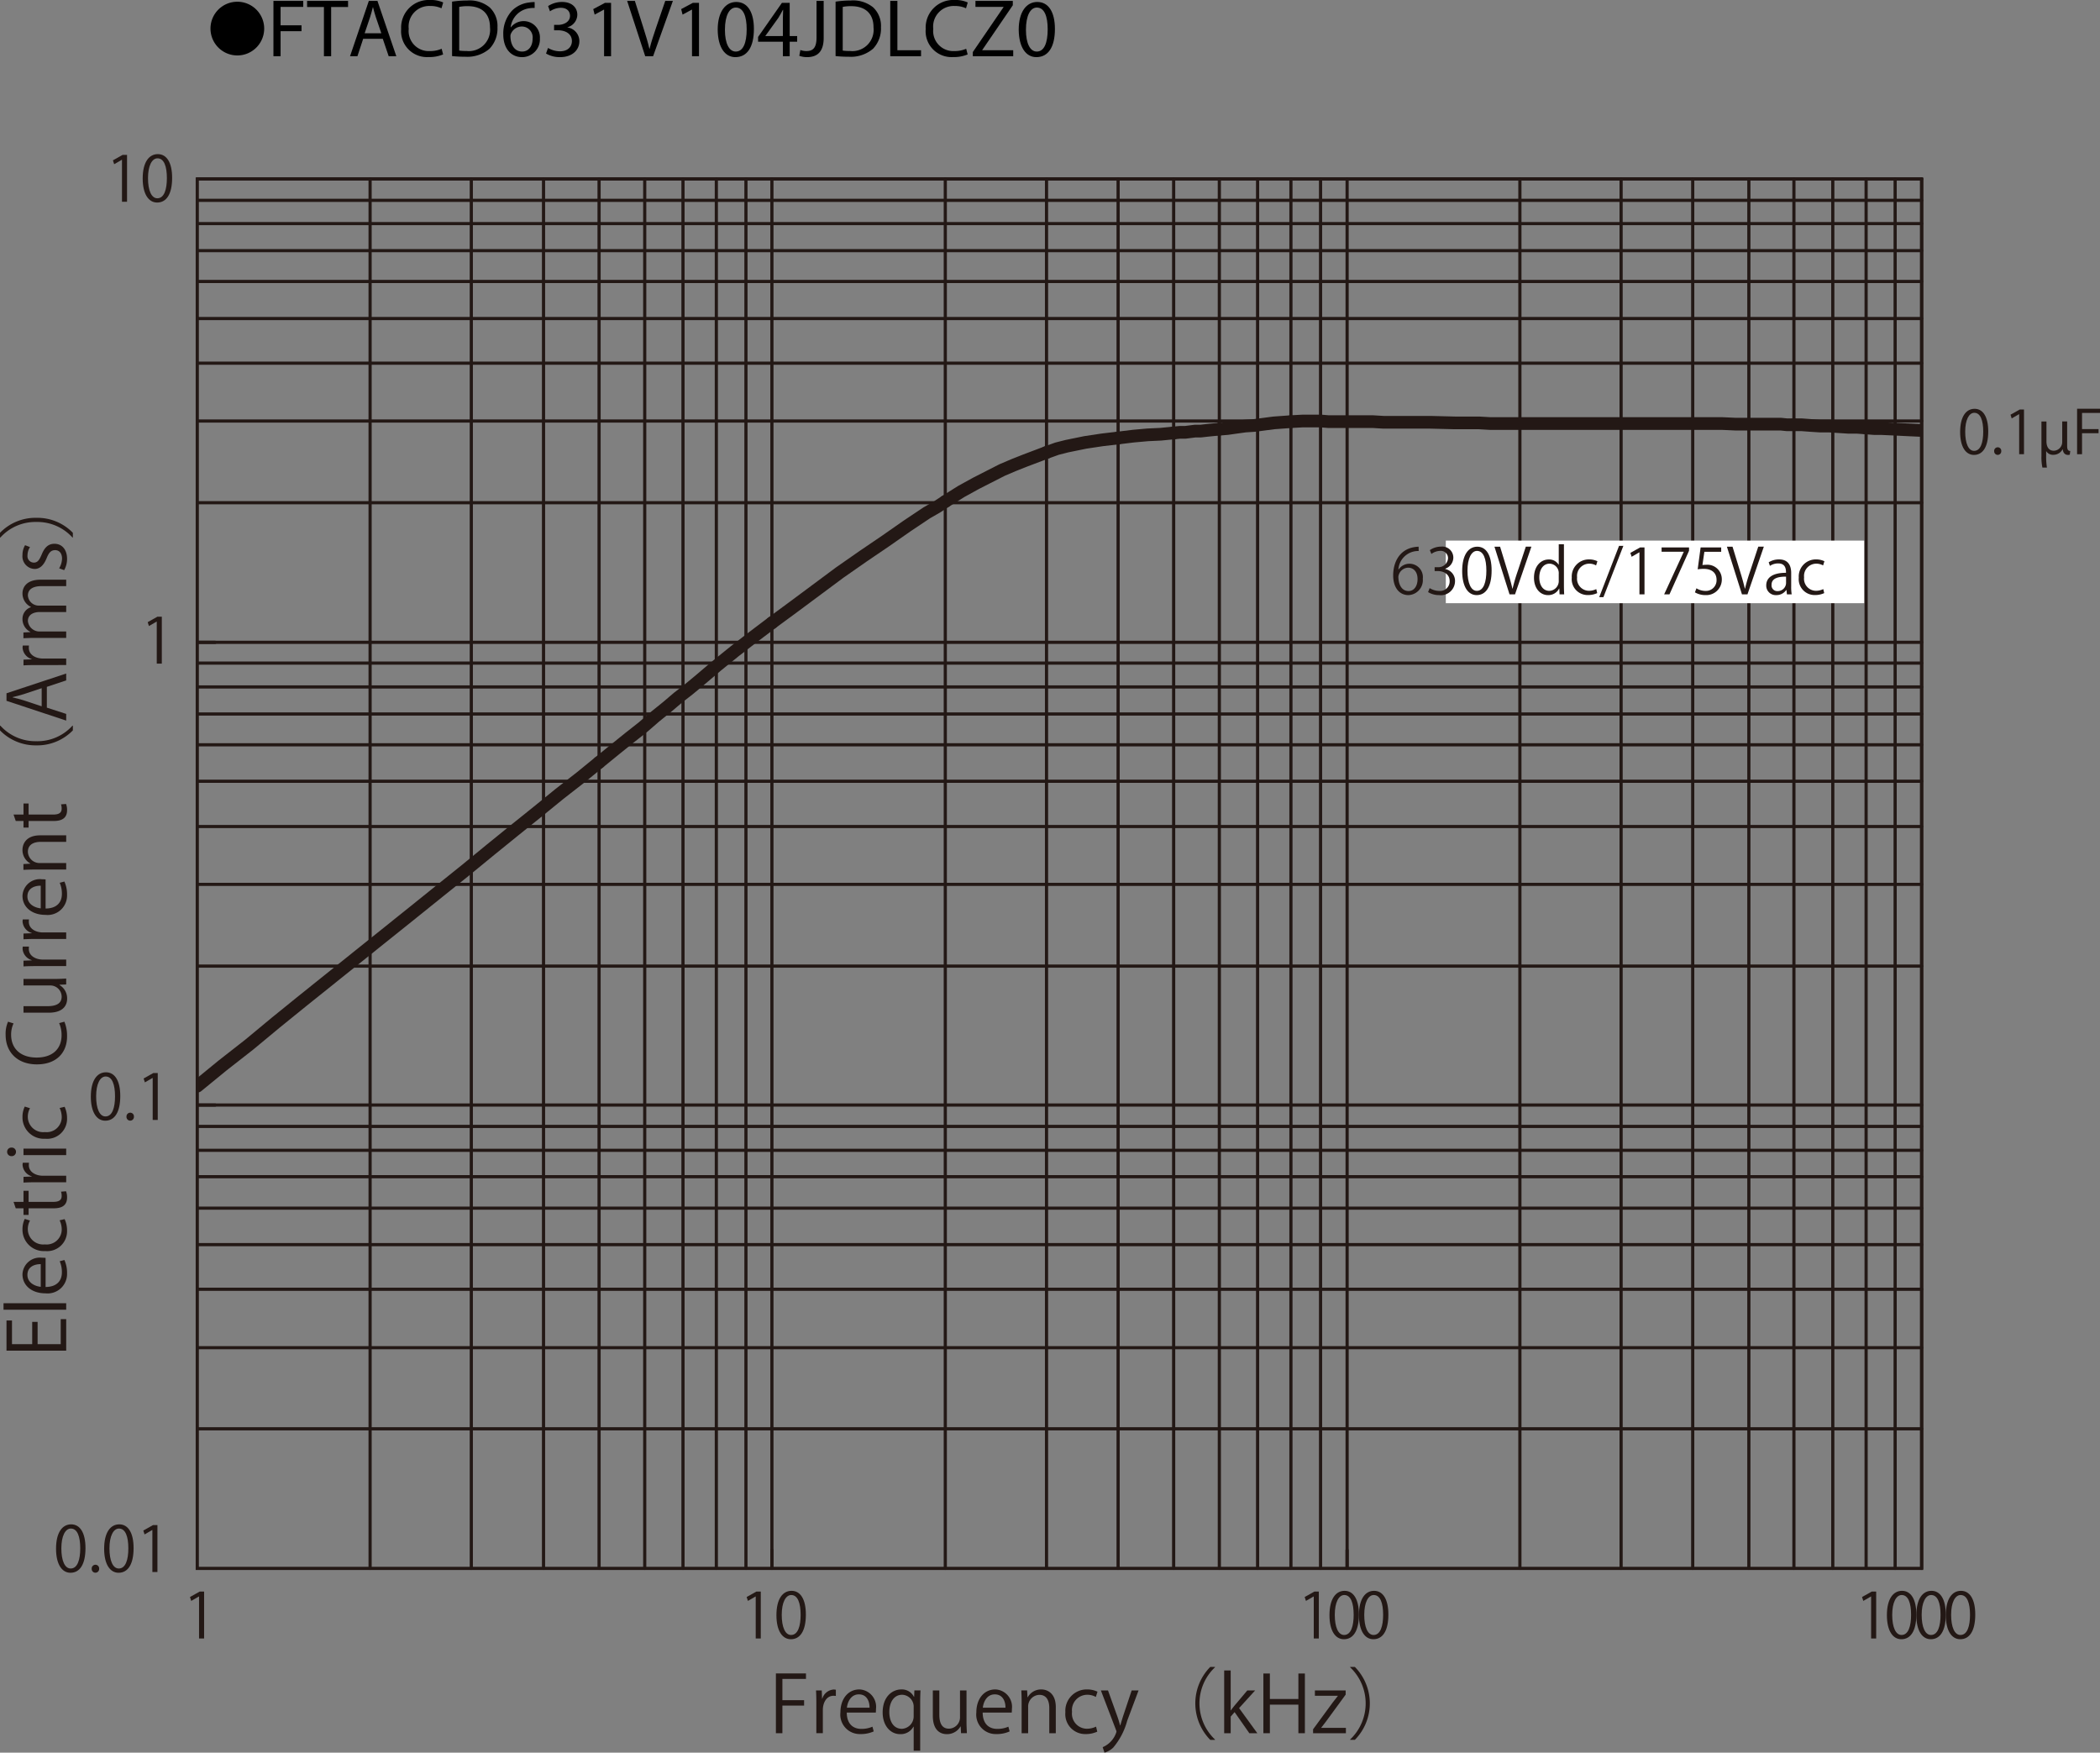 <svg id="レイヤー_1" data-name="レイヤー 1" xmlns="http://www.w3.org/2000/svg" xmlns:xlink="http://www.w3.org/1999/xlink" viewBox="0 0 281.405 234.872">
  <rect x="0" y="0" width="281.405" height="234.872" fill="#808080" stroke="none"/>
  <defs>
    <style>
      .cls-1, .cls-3, .cls-4, .cls-6 {
        fill: none;
      }

      .cls-2 {
        fill: #231815;
      }

      .cls-3, .cls-4, .cls-6 {
        stroke: #231815;
        stroke-linecap: round;
      }

      .cls-3, .cls-6 {
        stroke-linejoin: round;
      }

      .cls-3, .cls-4 {
        stroke-width: 0.426px;
      }

      .cls-4 {
        stroke-miterlimit: 10;
      }

      .cls-5 {
        clip-path: url(#clip-path);
      }

      .cls-6 {
        stroke-width: 1.702px;
      }

      .cls-7 {
        fill: #fff;
      }
    </style>
    <clipPath id="clip-path" transform="translate(-0.373 -1.671)">
      <rect class="cls-1" x="26.808" y="23.549" width="231.067" height="188.301"/>
    </clipPath>
  </defs>
  <title>FTACD631V104JDLCZ0-1</title>
  <g>
    <path d="M32.177,1.904A3.598,3.598,0,1,1,28.579,5.502,3.593,3.593,0,0,1,32.177,1.904Z" transform="translate(-0.373 -1.671)"/>
    <path d="M37.015,1.792H41.008v.803H37.972V5.06h2.805v.792H37.972V9.207h-.958Z" transform="translate(-0.373 -1.671)"/>
    <path d="M43.78,2.606H41.524V1.792h5.49v.814h-2.267V9.207h-.968Z" transform="translate(-0.373 -1.671)"/>
    <path d="M49.038,6.875l-.77,2.333h-.99l2.52-7.415h1.155l2.53,7.415H52.459l-.792-2.333Zm2.432-.748-.726-2.134c-.165-.484-.275-.924-.385-1.353h-.022c-.11.44-.231.891-.374,1.342l-.726,2.145Z" transform="translate(-0.373 -1.671)"/>
    <path d="M59.752,8.965a4.747,4.747,0,0,1-1.958.352,3.465,3.465,0,0,1-3.664-3.751A3.69,3.69,0,0,1,58.003,1.671a3.976,3.976,0,0,1,1.76.33l-.231.781a3.484,3.484,0,0,0-1.496-.308,2.757,2.757,0,0,0-2.894,3.059,2.695,2.695,0,0,0,2.85,2.981,3.831,3.831,0,0,0,1.562-.308Z" transform="translate(-0.373 -1.671)"/>
    <path d="M60.95,1.891a13.665,13.665,0,0,1,2.036-.154,4.248,4.248,0,0,1,3.003.924,3.415,3.415,0,0,1,1.045,2.662,3.923,3.923,0,0,1-1.067,2.883A4.57,4.57,0,0,1,62.688,9.273a15.418,15.418,0,0,1-1.738-.088Zm.958,6.557a6.041,6.041,0,0,0,.968.055A2.85,2.85,0,0,0,66.033,5.356c.011-1.749-.979-2.86-3.003-2.86a5.423,5.423,0,0,0-1.122.099Z" transform="translate(-0.373 -1.671)"/>
    <path d="M72.017,2.738a3.482,3.482,0,0,0-.726.044,2.906,2.906,0,0,0-2.486,2.541h.033A2.18,2.18,0,0,1,72.721,6.809a2.391,2.391,0,0,1-2.376,2.52c-1.529,0-2.53-1.188-2.53-3.047a4.497,4.497,0,0,1,1.21-3.224A3.89,3.89,0,0,1,71.312,2.001a4.663,4.663,0,0,1,.704-.055Zm-.275,4.125a1.453,1.453,0,0,0-1.474-1.639,1.592,1.592,0,0,0-1.386.88.821.821,0,0,0-.11.429c.022,1.177.561,2.046,1.573,2.046C71.181,8.58,71.742,7.887,71.742,6.864Z" transform="translate(-0.373 -1.671)"/>
    <path d="M73.809,8.096a3.233,3.233,0,0,0,1.584.451c1.243,0,1.628-.792,1.617-1.386-.011-1.001-.913-1.43-1.849-1.43h-.539V5.004h.539c.704,0,1.595-.363,1.595-1.21,0-.572-.363-1.078-1.254-1.078a2.629,2.629,0,0,0-1.43.473l-.253-.704a3.4,3.4,0,0,1,1.87-.55c1.408,0,2.046.836,2.046,1.705a1.776,1.776,0,0,1-1.32,1.683V5.346a1.863,1.863,0,0,1,1.595,1.837c0,1.145-.891,2.146-2.607,2.146a3.631,3.631,0,0,1-1.859-.484Z" transform="translate(-0.373 -1.671)"/>
    <path d="M81.322,2.958h-.022l-1.243.671-.187-.737,1.562-.836h.825V9.207h-.936Z" transform="translate(-0.373 -1.671)"/>
    <path d="M86.834,9.207,84.413,1.792h1.034l1.155,3.652c.319,1.001.594,1.903.792,2.772h.022c.209-.858.517-1.793.847-2.761L89.518,1.792h1.023L87.89,9.207Z" transform="translate(-0.373 -1.671)"/>
    <path d="M93.104,2.958h-.022l-1.243.671-.187-.737,1.562-.836h.825V9.207h-.936Z" transform="translate(-0.373 -1.671)"/>
    <path d="M101.398,5.555c0,2.431-.902,3.773-2.486,3.773-1.397,0-2.343-1.309-2.365-3.675,0-2.398,1.034-3.718,2.486-3.718C100.54,1.935,101.398,3.277,101.398,5.555Zm-3.883.11c0,1.859.572,2.916,1.452,2.916.99,0,1.463-1.155,1.463-2.981,0-1.76-.451-2.916-1.452-2.916C98.131,2.683,97.515,3.717,97.515,5.665Z" transform="translate(-0.373 -1.671)"/>
    <path d="M105.281,9.207V7.26H101.959V6.622l3.19-4.565h1.045V6.5h1.001v.759h-1.001V9.207Zm0-2.707V4.113q0-.561.033-1.122h-.033c-.22.418-.396.726-.594,1.056L102.938,6.479v.022Z" transform="translate(-0.373 -1.671)"/>
    <path d="M109.791,1.792h.957V6.754c0,1.969-.968,2.574-2.244,2.574a3.099,3.099,0,0,1-1.023-.176l.143-.781a2.291,2.291,0,0,0,.803.143c.858,0,1.364-.385,1.364-1.837Z" transform="translate(-0.373 -1.671)"/>
    <path d="M112.342,1.891a13.665,13.665,0,0,1,2.036-.154,4.248,4.248,0,0,1,3.003.924,3.415,3.415,0,0,1,1.045,2.662,3.923,3.923,0,0,1-1.067,2.883,4.57,4.57,0,0,1-3.279,1.067,15.418,15.418,0,0,1-1.738-.088Zm.958,6.557a6.041,6.041,0,0,0,.968.055,2.85,2.85,0,0,0,3.158-3.146c.011-1.749-.979-2.86-3.003-2.86a5.423,5.423,0,0,0-1.122.099Z" transform="translate(-0.373 -1.671)"/>
    <path d="M119.668,1.792h.958V8.404H123.794V9.207h-4.126Z" transform="translate(-0.373 -1.671)"/>
    <path d="M130.042,8.965a4.747,4.747,0,0,1-1.958.352,3.465,3.465,0,0,1-3.664-3.751,3.69,3.69,0,0,1,3.873-3.895,3.976,3.976,0,0,1,1.76.33l-.231.781a3.484,3.484,0,0,0-1.496-.308,2.757,2.757,0,0,0-2.894,3.059,2.695,2.695,0,0,0,2.85,2.981,3.831,3.831,0,0,0,1.562-.308Z" transform="translate(-0.373 -1.671)"/>
    <path d="M130.734,8.646l4.115-6.018V2.595h-3.763V1.792h5.006v.583L131.999,8.371v.033h4.147V9.207h-5.413Z" transform="translate(-0.373 -1.671)"/>
    <path d="M141.734,5.555c0,2.431-.902,3.773-2.486,3.773-1.397,0-2.343-1.309-2.365-3.675,0-2.398,1.034-3.718,2.486-3.718C140.876,1.935,141.734,3.277,141.734,5.555Zm-3.883.11c0,1.859.572,2.916,1.452,2.916.99,0,1.463-1.155,1.463-2.981,0-1.76-.451-2.916-1.452-2.916C138.467,2.683,137.851,3.717,137.851,5.665Z" transform="translate(-0.373 -1.671)"/>
  </g>
  <g>
    <path class="cls-2" d="M9.244,178.445v4.227H1.244V178.624H1.979v3.175H4.688v-2.985h.724v2.985H8.509v-3.354Z" transform="translate(-0.373 -1.671)"/>
    <path class="cls-2" d="M9.244,176.312v.872H.845v-.872Z" transform="translate(-0.373 -1.671)"/>
    <path class="cls-2" d="M9.002,170.521a4.166,4.166,0,0,1,.356,1.798,2.605,2.605,0,0,1-2.887,2.67c-1.795,0-3.086-1.009-3.086-2.555a2.331,2.331,0,0,1,2.614-2.218c.2,0,.347.01.483.021v3.9c1.585-.011,2.184-.915,2.184-1.945a3.631,3.631,0,0,0-.294-1.503Zm-3.171.557c-.776-.01-1.784.315-1.784,1.44,0,1.052.997,1.514,1.784,1.599Z" transform="translate(-0.373 -1.671)"/>
    <path class="cls-2" d="M9.034,165.044a3.671,3.671,0,0,1,.325,1.557,2.665,2.665,0,0,1-2.918,2.723,2.864,2.864,0,0,1-3.055-2.934,3.168,3.168,0,0,1,.304-1.377l.704.221a2.329,2.329,0,0,0-.294,1.178,2.057,2.057,0,0,0,2.289,2.019A2.019,2.019,0,0,0,8.645,166.442a2.873,2.873,0,0,0-.283-1.24Z" transform="translate(-0.373 -1.671)"/>
    <path class="cls-2" d="M2.483,163.595l-.294-.862H3.522V161.25h.683v1.482H7.511c.725,0,1.124-.221,1.124-.778a1.716,1.716,0,0,0-.084-.589l.672-.053a2.211,2.211,0,0,1,.136.852c0,1.389-1.26,1.431-1.868,1.431H4.205v.883H3.522v-.883Z" transform="translate(-0.373 -1.671)"/>
    <path class="cls-2" d="M4.257,157.486a2.584,2.584,0,0,0-.021.315c0,.946.935,1.43,1.9,1.43H9.244v.873H5.233c-.609,0-1.166.011-1.711.042v-.768l1.103-.042v-.031A1.716,1.716,0,0,1,3.396,157.749a2.322,2.322,0,0,1,.032-.263Z" transform="translate(-0.373 -1.671)"/>
    <path class="cls-2" d="M2.514,156.037a.566.566,0,0,1-.598.567.572.572,0,0,1-.588-.578A.558.558,0,0,1,1.916,155.458.557.557,0,0,1,2.514,156.037Zm6.729-.442v.873H3.522v-.873Z" transform="translate(-0.373 -1.671)"/>
    <path class="cls-2" d="M9.034,149.992a3.671,3.671,0,0,1,.325,1.557,2.665,2.665,0,0,1-2.918,2.723,2.864,2.864,0,0,1-3.055-2.934,3.168,3.168,0,0,1,.304-1.377l.704.221a2.329,2.329,0,0,0-.294,1.178,2.057,2.057,0,0,0,2.289,2.019,2.019,2.019,0,0,0,2.257-1.987,2.873,2.873,0,0,0-.283-1.24Z" transform="translate(-0.373 -1.671)"/>
    <path class="cls-2" d="M9.002,138.587a4.935,4.935,0,0,1,.356,1.998c0,2.061-1.333,3.722-4.042,3.722-2.583,0-4.189-1.608-4.189-3.953a3.997,3.997,0,0,1,.326-1.767l.735.231a3.484,3.484,0,0,0-.325,1.514c0,1.819,1.218,3.06,3.422,3.06,2.1,0,3.339-1.135,3.339-3.007a3.976,3.976,0,0,0-.326-1.608Z" transform="translate(-0.373 -1.671)"/>
    <path class="cls-2" d="M7.721,132.859c.588,0,1.082-.032,1.522-.053v.788l-.903.042v.031a2.08,2.08,0,0,1,1.029,1.83c0,.861-.493,1.882-2.467,1.882H3.522v-.873H6.745c1.113,0,1.89-.326,1.89-1.282a1.516,1.516,0,0,0-1.554-1.493H3.522v-.872Z" transform="translate(-0.373 -1.671)"/>
    <path class="cls-2" d="M4.257,128.518a2.584,2.584,0,0,0-.021.315c0,.946.935,1.43,1.9,1.43H9.244v.872H5.233c-.609,0-1.166.011-1.711.043v-.768l1.103-.042v-.032A1.715,1.715,0,0,1,3.396,128.781a2.308,2.308,0,0,1,.032-.263Z" transform="translate(-0.373 -1.671)"/>
    <path class="cls-2" d="M4.257,124.881a2.584,2.584,0,0,0-.021.315c0,.946.935,1.43,1.9,1.43H9.244v.873H5.233c-.609,0-1.166.011-1.711.042v-.768l1.103-.042v-.032A1.715,1.715,0,0,1,3.396,125.144a2.308,2.308,0,0,1,.032-.263Z" transform="translate(-0.373 -1.671)"/>
    <path class="cls-2" d="M9.002,119.804a4.168,4.168,0,0,1,.356,1.798A2.605,2.605,0,0,1,6.472,124.272c-1.795,0-3.086-1.009-3.086-2.555A2.331,2.331,0,0,1,6,119.499c.2,0,.347.011.483.021v3.9c1.585-.01,2.184-.915,2.184-1.945a3.634,3.634,0,0,0-.294-1.503Zm-3.171.558c-.776-.011-1.784.315-1.784,1.44,0,1.051.997,1.514,1.784,1.598Z" transform="translate(-0.373 -1.671)"/>
    <path class="cls-2" d="M9.244,113.613v.873H5.863c-.934,0-1.753.336-1.753,1.335a1.56,1.56,0,0,0,1.627,1.503H9.244v.873H4.992c-.588,0-1.018.021-1.48.042v-.778l.934-.052v-.021a2.046,2.046,0,0,1-1.06-1.84c0-.715.43-1.935,2.373-1.935Z" transform="translate(-0.373 -1.671)"/>
    <path class="cls-2" d="M2.483,111.69l-.294-.862H3.522V109.346h.683v1.482H7.511c.725,0,1.124-.221,1.124-.778a1.716,1.716,0,0,0-.084-.589l.672-.053a2.21,2.21,0,0,1,.136.852c0,1.388-1.26,1.43-1.868,1.43H4.205v.883H3.522v-.883Z" transform="translate(-0.373 -1.671)"/>
    <path class="cls-2" d="M.425,98.917a6.331,6.331,0,0,0,4.829,2.082,6.301,6.301,0,0,0,4.829-2.082h.053v.631a6.654,6.654,0,0,1-4.882,2.008,6.654,6.654,0,0,1-4.882-2.008V98.917Z" transform="translate(-0.373 -1.671)"/>
    <path class="cls-2" d="M9.244,91.928v.925l-2.593.862V96.501l2.593.841v.894L1.244,95.586V94.577ZM5.958,93.894l-2.372.789c-.546.168-1.05.305-1.522.41V95.124c.483.105.987.252,1.491.399l2.404.799Z" transform="translate(-0.373 -1.671)"/>
    <path class="cls-2" d="M4.257,88.176a2.584,2.584,0,0,0-.021.315c0,.946.935,1.43,1.9,1.43H9.244v.873H5.233c-.609,0-1.166.011-1.711.042v-.768l1.103-.042v-.032A1.715,1.715,0,0,1,3.396,88.438a2.309,2.309,0,0,1,.032-.263Z" transform="translate(-0.373 -1.671)"/>
    <path class="cls-2" d="M9.244,79.356v.862H5.937c-1.113,0-1.827.399-1.827,1.262a1.459,1.459,0,0,0,1.533,1.346H9.244v.862H5.716c-.913,0-1.606.389-1.606,1.199A1.556,1.556,0,0,0,5.737,86.295H9.244v.862H4.992c-.588,0-1.008.021-1.48.042v-.768l.924-.053v-.031a1.91,1.91,0,0,1-1.05-1.746,1.637,1.637,0,0,1,1.144-1.566v-.021a2.007,2.007,0,0,1-1.144-1.84c0-.704.452-1.819,2.415-1.819Z" transform="translate(-0.373 -1.671)"/>
    <path class="cls-2" d="M4.394,74.984a2.056,2.056,0,0,0-.336,1.114.863.863,0,0,0,.85.967c.494,0,.725-.326,1.04-1.062C6.325,75.079,6.808,74.543,7.669,74.543c1.018,0,1.69.778,1.69,2.029A3.035,3.035,0,0,1,8.971,78.075l-.672-.242a2.726,2.726,0,0,0,.388-1.293c0-.768-.409-1.146-.924-1.146-.535,0-.829.305-1.134,1.062-.388.967-.924,1.461-1.616,1.461a1.692,1.692,0,0,1-1.627-1.871,2.546,2.546,0,0,1,.346-1.314Z" transform="translate(-0.373 -1.671)"/>
    <path class="cls-2" d="M10.084,73.702a6.332,6.332,0,0,0-4.829-2.082,6.302,6.302,0,0,0-4.829,2.082H.373v-.63a6.613,6.613,0,0,1,4.882-2.008,6.613,6.613,0,0,1,4.882,2.008v.63Z" transform="translate(-0.373 -1.671)"/>
  </g>
  <g>
    <path class="cls-2" d="M16.719,28.712V23.081h-.017l-1.03.596-.167-.52,1.298-.73H17.397V28.712Z" transform="translate(-0.373 -1.671)"/>
    <path class="cls-2" d="M19.494,25.59c0-2.199.854-3.265,2.027-3.265,1.189,0,1.918,1.125,1.918,3.181,0,2.182-.762,3.307-2.011,3.307C20.29,28.813,19.494,27.688,19.494,25.59ZM22.736,25.54c0-1.569-.377-2.652-1.257-2.652-.746,0-1.273.999-1.273,2.652s.46,2.702,1.248,2.702C22.384,28.242,22.736,27.034,22.736,25.54Z" transform="translate(-0.373 -1.671)"/>
  </g>
  <path class="cls-2" d="M21.379,90.601V84.97h-.017l-1.03.596-.167-.52,1.298-.73h.595v6.286Z" transform="translate(-0.373 -1.671)"/>
  <g>
    <path class="cls-2" d="M263.035,59.564c0-2.095.816-3.11,1.936-3.11,1.135,0,1.831,1.071,1.831,3.03,0,2.079-.728,3.15-1.919,3.15C263.795,62.635,263.035,61.563,263.035,59.564Zm3.095-.048c0-1.495-.359-2.526-1.199-2.526-.712,0-1.216.951-1.216,2.526s.44,2.575,1.191,2.575C265.794,62.091,266.13,60.939,266.13,59.516Z" transform="translate(-0.373 -1.671)"/>
    <path class="cls-2" d="M267.596,62.131a.482.482,0,0,1,.479-.52.475.475,0,0,1,.472.52.476.476,0,1,1-.951,0Z" transform="translate(-0.373 -1.671)"/>
    <path class="cls-2" d="M270.946,62.539V57.173h-.017l-.983.568-.159-.496,1.239-.696h.567v5.989Z" transform="translate(-0.373 -1.671)"/>
    <path class="cls-2" d="M273.931,58.157h.672v2.662c0,.672.272,1.255.991,1.255a1.168,1.168,0,0,0,1.12-1.199V58.149h.663v3.262c0,.48.096.68.416.696l-.064.496a.708.708,0,0,1-.231.032c-.344,0-.647-.192-.712-.752h-.023a1.38,1.38,0,0,1-1.216.736,1.051,1.051,0,0,1-.983-.504v.592a9.129,9.129,0,0,0,.104,1.623h-.608a6.598,6.598,0,0,1-.128-1.567Z" transform="translate(-0.373 -1.671)"/>
    <path class="cls-2" d="M278.707,62.539V56.446h3.07v.56h-2.406v2.167H281.585v.552h-2.214v2.814Z" transform="translate(-0.373 -1.671)"/>
  </g>
  <g>
    <path class="cls-2" d="M12.544,148.632c0-2.198.855-3.265,2.027-3.265,1.189,0,1.918,1.125,1.918,3.181,0,2.183-.762,3.307-2.011,3.307C13.34,151.854,12.544,150.73,12.544,148.632Zm3.242-.05c0-1.569-.377-2.652-1.257-2.652-.746,0-1.273.999-1.273,2.652s.46,2.702,1.248,2.702C15.435,151.284,15.787,150.075,15.787,148.582Z" transform="translate(-0.373 -1.671)"/>
    <path class="cls-2" d="M17.322,151.326a.506.506,0,0,1,.503-.546.499.499,0,0,1,.494.546.499.499,0,1,1-.997,0Z" transform="translate(-0.373 -1.671)"/>
    <path class="cls-2" d="M20.834,151.754v-5.631h-.017l-1.03.596-.167-.521,1.298-.73h.595v6.286Z" transform="translate(-0.373 -1.671)"/>
  </g>
  <g>
    <path class="cls-2" d="M27.046,221.242v-5.631h-.017l-1.03.596-.167-.521,1.298-.73h.595v6.286Z" transform="translate(-0.373 -1.671)"/>
    <path class="cls-2" d="M101.641,221.242v-5.631H101.624l-1.03.596-.167-.521,1.298-.73h.595v6.286Z" transform="translate(-0.373 -1.671)"/>
    <path class="cls-2" d="M104.416,218.12c0-2.198.855-3.265,2.027-3.265,1.189,0,1.918,1.125,1.918,3.181,0,2.183-.762,3.307-2.011,3.307C105.212,221.343,104.416,220.219,104.416,218.12Zm3.242-.05c0-1.569-.377-2.652-1.257-2.652-.746,0-1.273.999-1.273,2.652s.46,2.702,1.248,2.702C107.307,220.772,107.659,219.563,107.659,218.07Z" transform="translate(-0.373 -1.671)"/>
    <path class="cls-2" d="M176.42,221.242v-5.631h-.017l-1.03.596-.168-.521,1.299-.73h.595v6.286Z" transform="translate(-0.373 -1.671)"/>
    <path class="cls-2" d="M178.525,218.12c0-2.198.854-3.265,2.027-3.265,1.189,0,1.918,1.125,1.918,3.181,0,2.183-.762,3.307-2.01,3.307C179.321,221.343,178.525,220.219,178.525,218.12Zm3.242-.05c0-1.569-.377-2.652-1.257-2.652-.745,0-1.273.999-1.273,2.652s.461,2.702,1.248,2.702C181.416,220.772,181.768,219.563,181.768,218.07Z" transform="translate(-0.373 -1.671)"/>
    <path class="cls-2" d="M182.474,218.12c0-2.198.855-3.265,2.027-3.265,1.189,0,1.918,1.125,1.918,3.181,0,2.183-.762,3.307-2.01,3.307C183.27,221.343,182.474,220.219,182.474,218.12Zm3.242-.05c0-1.569-.377-2.652-1.257-2.652-.745,0-1.273.999-1.273,2.652s.461,2.702,1.248,2.702C185.364,220.772,185.716,219.563,185.716,218.07Z" transform="translate(-0.373 -1.671)"/>
    <path class="cls-2" d="M251.107,221.242v-5.631h-.017l-1.03.596-.168-.521,1.299-.73h.595v6.286Z" transform="translate(-0.373 -1.671)"/>
    <path class="cls-2" d="M253.222,218.12c0-2.198.854-3.265,2.027-3.265,1.189,0,1.918,1.125,1.918,3.181,0,2.183-.762,3.307-2.01,3.307C254.018,221.343,253.222,220.219,253.222,218.12Zm3.242-.05c0-1.569-.377-2.652-1.257-2.652-.745,0-1.273.999-1.273,2.652s.461,2.702,1.248,2.702C256.112,220.772,256.464,219.563,256.464,218.07Z" transform="translate(-0.373 -1.671)"/>
    <path class="cls-2" d="M257.169,218.12c0-2.198.854-3.265,2.027-3.265,1.189,0,1.918,1.125,1.918,3.181,0,2.183-.762,3.307-2.01,3.307C257.965,221.343,257.169,220.219,257.169,218.12Zm3.242-.05c0-1.569-.377-2.652-1.257-2.652-.745,0-1.273.999-1.273,2.652s.461,2.702,1.248,2.702C260.06,220.772,260.411,219.563,260.411,218.07Z" transform="translate(-0.373 -1.671)"/>
    <path class="cls-2" d="M261.117,218.12c0-2.198.854-3.265,2.027-3.265,1.189,0,1.918,1.125,1.918,3.181,0,2.183-.762,3.307-2.01,3.307C261.913,221.343,261.117,220.219,261.117,218.12Zm3.242-.05c0-1.569-.377-2.652-1.257-2.652-.745,0-1.273.999-1.273,2.652s.461,2.702,1.248,2.702C264.008,220.772,264.359,219.563,264.359,218.07Z" transform="translate(-0.373 -1.671)"/>
  </g>
  <g>
    <path class="cls-2" d="M7.883,209.212c0-2.198.854-3.265,2.027-3.265,1.189,0,1.918,1.125,1.918,3.181,0,2.183-.762,3.307-2.011,3.307C8.679,212.435,7.883,211.311,7.883,209.212Zm3.242-.05c0-1.569-.377-2.652-1.257-2.652-.746,0-1.273.999-1.273,2.652s.46,2.702,1.248,2.702C10.773,211.864,11.125,210.655,11.125,209.162Z" transform="translate(-0.373 -1.671)"/>
    <path class="cls-2" d="M12.661,211.906a.506.506,0,0,1,.503-.546.499.499,0,0,1,.494.546.499.499,0,1,1-.997,0Z" transform="translate(-0.373 -1.671)"/>
    <path class="cls-2" d="M14.329,209.212c0-2.198.854-3.265,2.027-3.265,1.189,0,1.918,1.125,1.918,3.181,0,2.183-.762,3.307-2.011,3.307C15.125,212.435,14.329,211.311,14.329,209.212Zm3.242-.05c0-1.569-.377-2.652-1.257-2.652-.746,0-1.273.999-1.273,2.652s.46,2.702,1.248,2.702C17.219,211.864,17.571,210.655,17.571,209.162Z" transform="translate(-0.373 -1.671)"/>
    <path class="cls-2" d="M20.791,212.334v-5.631h-.017l-1.03.596-.167-.521,1.298-.73h.595V212.334Z" transform="translate(-0.373 -1.671)"/>
  </g>
  <g>
    <path class="cls-2" d="M104.345,233.936V225.925h4.031v.735h-3.16v2.85h2.908v.725h-2.908v3.701Z" transform="translate(-0.373 -1.671)"/>
    <path class="cls-2" d="M112.379,228.941a2.815,2.815,0,0,0-.315-.021c-.944,0-1.428.936-1.428,1.902v3.112h-.871v-4.016c0-.61-.011-1.167-.042-1.714h.767l.042,1.104h.031a1.713,1.713,0,0,1,1.554-1.229,2.189,2.189,0,0,1,.263.031Z" transform="translate(-0.373 -1.671)"/>
    <path class="cls-2" d="M117.452,233.693a4.136,4.136,0,0,1-1.795.357,2.605,2.605,0,0,1-2.667-2.891c0-1.798,1.008-3.091,2.552-3.091a2.332,2.332,0,0,1,2.215,2.617c0,.2-.011.348-.021.484h-3.895c.011,1.587.913,2.187,1.942,2.187a3.606,3.606,0,0,0,1.501-.295Zm-.557-3.175c.011-.777-.314-1.787-1.438-1.787-1.05,0-1.512.999-1.596,1.787Z" transform="translate(-0.373 -1.671)"/>
    <path class="cls-2" d="M123.721,228.195c-.021.452-.041.936-.041,1.577v6.508h-.872V233.062h-.031a1.948,1.948,0,0,1-1.795.999c-1.292,0-2.331-1.145-2.331-2.901,0-2.155,1.323-3.091,2.499-3.091a1.801,1.801,0,0,1,1.69.988h.031l.031-.862Zm-.913,2.281a1.597,1.597,0,0,0-1.543-1.692c-1.081,0-1.722.967-1.722,2.312,0,1.199.525,2.25,1.69,2.25a1.665,1.665,0,0,0,1.574-1.692Z" transform="translate(-0.373 -1.671)"/>
    <path class="cls-2" d="M129.888,232.411c0,.589.031,1.083.052,1.524h-.787l-.042-.904h-.031a2.075,2.075,0,0,1-1.827,1.03c-.86,0-1.879-.494-1.879-2.471v-3.385h.871v3.228c0,1.114.326,1.893,1.281,1.893a1.515,1.515,0,0,0,1.49-1.557v-3.563h.872Z" transform="translate(-0.373 -1.671)"/>
    <path class="cls-2" d="M135.666,233.693a4.136,4.136,0,0,1-1.795.357,2.606,2.606,0,0,1-2.667-2.891c0-1.798,1.008-3.091,2.551-3.091a2.333,2.333,0,0,1,2.216,2.617c0,.2-.011.348-.021.484H132.054c.011,1.587.913,2.187,1.942,2.187a3.602,3.602,0,0,0,1.501-.295Zm-.557-3.175c.011-.777-.314-1.787-1.438-1.787-1.049,0-1.512.999-1.596,1.787Z" transform="translate(-0.373 -1.671)"/>
    <path class="cls-2" d="M141.852,233.936H140.98V230.55c0-.936-.336-1.755-1.333-1.755a1.56,1.56,0,0,0-1.501,1.629v3.512h-.872v-4.258c0-.589-.021-1.02-.041-1.482h.776l.053.936h.021a2.043,2.043,0,0,1,1.838-1.062c.713,0,1.932.431,1.932,2.376Z" transform="translate(-0.373 -1.671)"/>
    <path class="cls-2" d="M147.408,233.726a3.66,3.66,0,0,1-1.555.325,2.665,2.665,0,0,1-2.718-2.922,2.864,2.864,0,0,1,2.929-3.06,3.16,3.16,0,0,1,1.375.305l-.221.704a2.316,2.316,0,0,0-1.176-.294,2.058,2.058,0,0,0-2.015,2.292,2.019,2.019,0,0,0,1.984,2.26,2.867,2.867,0,0,0,1.238-.283Z" transform="translate(-0.373 -1.671)"/>
    <path class="cls-2" d="M152.943,228.206l-1.522,4.058a9.321,9.321,0,0,1-1.879,3.606,2.893,2.893,0,0,1-1.165.673l-.242-.736a3.267,3.267,0,0,0,1.848-2.061.729.729,0,0,0-.062-.241l-2.026-5.299h.955l1.249,3.479c.147.399.273.852.368,1.198h.031c.095-.347.231-.777.367-1.219l1.155-3.459Z" transform="translate(-0.373 -1.671)"/>
    <path class="cls-2" d="M163.182,225.104a6.664,6.664,0,0,0,0,9.672v.053h-.63a6.963,6.963,0,0,1,0-9.777h.63Z" transform="translate(-0.373 -1.671)"/>
    <path class="cls-2" d="M168.857,233.936h-1.071l-1.974-2.828-.524.6v2.229H164.416v-8.41h.872V230.876h.021c.137-.199.336-.452.494-.642l1.711-2.028h1.05l-2.152,2.365Z" transform="translate(-0.373 -1.671)"/>
    <path class="cls-2" d="M175.231,233.936h-.871V230.108h-3.821v3.827H169.668v-8.001h.871v3.417h3.821v-3.417h.871Z" transform="translate(-0.373 -1.671)"/>
    <path class="cls-2" d="M180.695,228.206v.557l-2.613,3.575c-.221.305-.431.578-.662.861v.021h3.307v.715h-4.398v-.525l2.635-3.596c.231-.305.441-.578.683-.873v-.021h-3.075v-.715Z" transform="translate(-0.373 -1.671)"/>
    <path class="cls-2" d="M181.296,234.776a6.664,6.664,0,0,0,0-9.672v-.053h.63a6.96,6.96,0,0,1,0,9.777h-.63Z" transform="translate(-0.373 -1.671)"/>
  </g>
  <line class="cls-3" x1="26.436" y1="191.471" x2="257.503" y2="191.471"/>
  <line class="cls-3" x1="26.436" y1="180.602" x2="257.503" y2="180.602"/>
  <line class="cls-3" x1="26.436" y1="172.771" x2="257.503" y2="172.771"/>
  <line class="cls-3" x1="26.436" y1="166.789" x2="257.503" y2="166.789"/>
  <line class="cls-3" x1="26.436" y1="161.902" x2="257.503" y2="161.902"/>
  <line class="cls-3" x1="26.436" y1="157.689" x2="257.503" y2="157.689"/>
  <line class="cls-3" x1="26.436" y1="154.15" x2="257.503" y2="154.15"/>
  <line class="cls-3" x1="26.436" y1="150.948" x2="257.503" y2="150.948"/>
  <line class="cls-3" x1="26.436" y1="129.465" x2="257.503" y2="129.465"/>
  <line class="cls-3" x1="26.436" y1="118.512" x2="257.503" y2="118.512"/>
  <line class="cls-3" x1="26.436" y1="110.76" x2="257.503" y2="110.76"/>
  <line class="cls-3" x1="26.436" y1="104.695" x2="257.503" y2="104.695"/>
  <line class="cls-3" x1="26.436" y1="99.809" x2="257.503" y2="99.809"/>
  <line class="cls-3" x1="26.436" y1="95.679" x2="257.503" y2="95.679"/>
  <line class="cls-3" x1="26.436" y1="92.057" x2="257.503" y2="92.057"/>
  <line class="cls-3" x1="26.436" y1="88.858" x2="257.503" y2="88.858"/>
  <line class="cls-3" x1="26.436" y1="67.371" x2="257.503" y2="67.371"/>
  <line class="cls-3" x1="26.436" y1="56.42" x2="257.503" y2="56.42"/>
  <line class="cls-3" x1="26.436" y1="48.667" x2="257.503" y2="48.667"/>
  <line class="cls-3" x1="26.436" y1="42.686" x2="257.503" y2="42.686"/>
  <line class="cls-3" x1="26.436" y1="37.717" x2="257.503" y2="37.717"/>
  <line class="cls-3" x1="26.436" y1="33.588" x2="257.503" y2="33.588"/>
  <line class="cls-3" x1="26.436" y1="29.965" x2="257.503" y2="29.965"/>
  <line class="cls-3" x1="26.436" y1="26.848" x2="257.503" y2="26.848"/>
  <line class="cls-3" x1="26.436" y1="148.083" x2="257.503" y2="148.083"/>
  <line class="cls-3" x1="26.436" y1="86.074" x2="257.503" y2="86.074"/>
  <line class="cls-3" x1="26.436" y1="23.981" x2="257.503" y2="23.981"/>
  <line class="cls-3" x1="49.594" y1="23.981" x2="49.594" y2="210.176"/>
  <line class="cls-3" x1="63.156" y1="23.981" x2="63.156" y2="210.176"/>
  <line class="cls-3" x1="72.834" y1="23.981" x2="72.834" y2="210.176"/>
  <line class="cls-3" x1="80.277" y1="23.981" x2="80.277" y2="210.176"/>
  <line class="cls-3" x1="86.395" y1="23.981" x2="86.395" y2="210.176"/>
  <line class="cls-3" x1="91.522" y1="23.981" x2="91.522" y2="210.176"/>
  <line class="cls-3" x1="95.991" y1="23.981" x2="95.991" y2="210.176"/>
  <line class="cls-3" x1="99.958" y1="23.981" x2="99.958" y2="210.176"/>
  <line class="cls-3" x1="126.672" y1="23.981" x2="126.672" y2="210.176"/>
  <line class="cls-3" x1="140.237" y1="23.981" x2="140.237" y2="210.176"/>
  <line class="cls-3" x1="149.829" y1="23.981" x2="149.829" y2="210.176"/>
  <line class="cls-3" x1="157.272" y1="23.981" x2="157.272" y2="210.176"/>
  <line class="cls-3" x1="163.394" y1="23.981" x2="163.394" y2="210.176"/>
  <line class="cls-3" x1="168.52" y1="23.981" x2="168.52" y2="210.176"/>
  <line class="cls-3" x1="172.988" y1="23.981" x2="172.988" y2="210.176"/>
  <line class="cls-3" x1="176.957" y1="23.981" x2="176.957" y2="210.176"/>
  <line class="cls-3" x1="203.669" y1="23.981" x2="203.669" y2="210.176"/>
  <line class="cls-3" x1="217.232" y1="23.981" x2="217.232" y2="210.176"/>
  <line class="cls-3" x1="226.827" y1="23.981" x2="226.827" y2="210.176"/>
  <line class="cls-3" x1="234.351" y1="23.981" x2="234.351" y2="210.176"/>
  <line class="cls-3" x1="240.39" y1="23.981" x2="240.39" y2="210.176"/>
  <line class="cls-3" x1="245.598" y1="23.981" x2="245.598" y2="210.176"/>
  <line class="cls-3" x1="250.063" y1="23.981" x2="250.063" y2="210.176"/>
  <line class="cls-3" x1="253.953" y1="23.981" x2="253.953" y2="210.176"/>
  <line class="cls-3" x1="103.438" y1="23.981" x2="103.438" y2="210.176"/>
  <line class="cls-3" x1="180.516" y1="23.981" x2="180.516" y2="210.176"/>
  <line class="cls-3" x1="257.508" y1="23.981" x2="257.508" y2="210.176"/>
  <path class="cls-4" d="M26.808,25.655V211.85m0,0h2.4m-2.4-62.093h2.4M26.808,87.748h2.4M26.808,25.655h2.4M26.808,211.85H257.876m-231.067,0V209.405m76.998,2.445V209.405m77.078,2.445V209.405m76.991,2.445V209.405m0-183.75H26.808V211.85H257.876Z" transform="translate(-0.373 -1.671)"/>
  <g class="cls-5">
    <polyline class="cls-6" points="26.436 145.557 29.829 142.78 33.386 139.998 36.942 137.048 40.58 134.102 55.302 122.304 58.86 119.441 62.33 116.66 65.721 113.879 68.945 111.265 72.088 108.74 74.984 106.381 77.793 104.192 80.277 102.167"/>
  </g>
  <polyline class="cls-6" points="240.386 56.925 241.459 56.925 242.616 57.012 243.857 57.093 245.098 57.093 247.744 57.264 248.901 57.264 250.059 57.347"/>
  <polyline class="cls-6" points="172.985 56.504 174.555 56.42 177.034 56.42 178.027 56.504 183.984 56.504 185.388 56.589 191.676 56.589 194.984 56.672 198.207 56.672 199.697 56.758 230.789 56.758 232.61 56.841 238.648 56.841 239.473 56.925 240.386 56.925"/>
  <polyline class="cls-6" points="163.391 57.516 164.464 57.429 165.622 57.264 166.862 57.094 168.105 57.012 170.667 56.674 172.985 56.504"/>
  <polyline class="cls-6" points="157.269 58.021 158.098 57.935 158.839 57.935 160.164 57.768 160.909 57.768 161.652 57.683 162.48 57.599 163.391 57.516"/>
  <polyline class="cls-6" points="149.826 58.695 151.893 58.443 153.795 58.273 155.533 58.191 157.269 58.021"/>
  <polyline class="cls-6" points="140.234 60.633 141.639 60.128 142.963 59.791 145.441 59.285 147.677 58.948 149.826 58.695"/>
  <polyline class="cls-6" points="126.669 67.206 128.82 65.855 130.806 64.762 134.277 62.991 135.851 62.32 137.34 61.73 140.234 60.633"/>
  <polyline class="cls-6" points="103.434 83.466 106.41 81.274 112.528 76.726 115.67 74.534 118.65 72.511 121.542 70.491 124.189 68.722 125.514 67.963 126.669 67.206"/>
  <polyline class="cls-6" points="80.277 102.169 82.344 100.484 84.327 98.884 86.149 97.452 87.804 96.019 89.373 94.755 90.861 93.489 92.265 92.397 93.591 91.302 96.072 89.197 98.47 87.256 100.869 85.404 103.434 83.466"/>
  <g class="cls-5">
    <polyline class="cls-6" points="250.059 57.349 251.139 57.431 252.045 57.431 253.949 57.516 255.684 57.601 257.503 57.686"/>
  </g>
  <rect class="cls-7" x="193.743" y="72.445" width="56.058" height="8.389"/>
  <g>
    <path class="cls-2" d="M187.791,77.988a1.758,1.758,0,0,1,1.466-.772,1.794,1.794,0,0,1,1.776,2.006,2.013,2.013,0,0,1-1.927,2.199c-1.224,0-2.044-1.015-2.044-2.644,0-1.687.787-3.449,2.822-3.785a4.721,4.721,0,0,1,.587-.059l.008.579a2.643,2.643,0,0,0-2.714,2.476ZM190.329,79.272c0-.965-.52-1.527-1.273-1.527a1.375,1.375,0,0,0-1.298,1.192c.008,1.149.494,1.938,1.365,1.938C189.852,80.875,190.329,80.22,190.329,79.272Z" transform="translate(-0.373 -1.671)"/>
    <path class="cls-2" d="M193.985,77.921a1.61,1.61,0,0,1,1.365,1.628,1.897,1.897,0,0,1-2.128,1.872,2.767,2.767,0,0,1-1.482-.403l.209-.537a2.494,2.494,0,0,0,1.281.378,1.275,1.275,0,0,0,1.399-1.318c0-.923-.779-1.343-1.6-1.343h-.411v-.52h.411a1.285,1.285,0,0,0,1.382-1.167.97.97,0,0,0-1.081-1.016,2.063,2.063,0,0,0-1.147.411l-.209-.512a2.618,2.618,0,0,1,1.491-.47,1.481,1.481,0,0,1,1.658,1.485,1.584,1.584,0,0,1-1.139,1.485Z" transform="translate(-0.373 -1.671)"/>
    <path class="cls-2" d="M196.308,78.198c0-2.199.854-3.265,2.027-3.265,1.189,0,1.918,1.125,1.918,3.181,0,2.182-.762,3.307-2.01,3.307C197.104,81.42,196.308,80.296,196.308,78.198Zm3.242-.05c0-1.569-.377-2.652-1.257-2.652-.745,0-1.273.999-1.273,2.652s.461,2.702,1.248,2.702C199.198,80.85,199.55,79.642,199.55,78.147Z" transform="translate(-0.373 -1.671)"/>
    <path class="cls-2" d="M205.585,74.925l-2.195,6.395h-.737l-2.019-6.387h.754l.98,3.206c.268.864.502,1.67.67,2.417h.025a24.231,24.231,0,0,1,.712-2.417l1.063-3.214Z" transform="translate(-0.373 -1.671)"/>
    <path class="cls-2" d="M209.943,80.187c0,.369.017.822.033,1.133h-.62l-.033-.78h-.025a1.615,1.615,0,0,1-1.491.881c-1.055,0-1.876-.915-1.876-2.325,0-1.544.904-2.45,1.969-2.45a1.467,1.467,0,0,1,1.332.705h.017V74.606h.695Zm-.695-1.611a1.264,1.264,0,0,0-1.231-1.368c-.863,0-1.374.806-1.374,1.855,0,.965.452,1.787,1.349,1.787a1.315,1.315,0,0,0,1.257-1.393Z" transform="translate(-0.373 -1.671)"/>
    <path class="cls-2" d="M214.403,81.152a2.906,2.906,0,0,1-1.239.26,2.127,2.127,0,0,1-2.17-2.333,2.286,2.286,0,0,1,2.337-2.442,2.515,2.515,0,0,1,1.098.244l-.176.562a1.853,1.853,0,0,0-.938-.235,1.643,1.643,0,0,0-1.608,1.83,1.612,1.612,0,0,0,1.583,1.804,2.277,2.277,0,0,0,.988-.227Z" transform="translate(-0.373 -1.671)"/>
    <path class="cls-2" d="M215.235,81.697h-.562l2.655-6.873h.578Z" transform="translate(-0.373 -1.671)"/>
    <path class="cls-2" d="M220.062,81.32V75.688h-.017l-1.03.596-.168-.52,1.299-.73h.595v6.286Z" transform="translate(-0.373 -1.671)"/>
    <path class="cls-2" d="M223.03,75.034H226.708v.444l-2.622,5.841H223.374l2.622-5.69v-.017h-2.966Z" transform="translate(-0.373 -1.671)"/>
    <path class="cls-2" d="M231.017,75.034v.579h-2.254l-.26,1.779a3.501,3.501,0,0,1,.486-.034,1.933,1.933,0,0,1,2.111,1.931,2.08,2.08,0,0,1-2.162,2.131,2.786,2.786,0,0,1-1.44-.369l.201-.545a2.322,2.322,0,0,0,1.239.353,1.425,1.425,0,0,0,1.458-1.485c0-.865-.553-1.469-1.726-1.469a5.027,5.027,0,0,0-.805.059l.395-2.929Z" transform="translate(-0.373 -1.671)"/>
    <path class="cls-2" d="M236.733,74.925l-2.195,6.395h-.737l-2.019-6.387h.754l.98,3.206c.268.864.502,1.67.67,2.417h.025a24.234,24.234,0,0,1,.712-2.417l1.063-3.214Z" transform="translate(-0.373 -1.671)"/>
    <path class="cls-2" d="M240.397,80.229a6.418,6.418,0,0,0,.066,1.091h-.637l-.066-.587h-.025a1.585,1.585,0,0,1-1.349.688,1.267,1.267,0,0,1-1.332-1.301c0-1.099.955-1.695,2.647-1.687,0-.386,0-1.259-1.039-1.259a1.975,1.975,0,0,0-1.114.328l-.167-.479a2.594,2.594,0,0,1,1.391-.386c1.29,0,1.625.915,1.625,1.821Zm-.688-1.284c-.862,0-1.943.126-1.943,1.091a.761.761,0,0,0,.788.848A1.117,1.117,0,0,0,239.71,79.809Z" transform="translate(-0.373 -1.671)"/>
    <path class="cls-2" d="M244.822,81.152a2.906,2.906,0,0,1-1.239.26,2.127,2.127,0,0,1-2.17-2.333A2.286,2.286,0,0,1,243.75,76.637a2.515,2.515,0,0,1,1.098.244l-.176.562a1.853,1.853,0,0,0-.938-.235,1.643,1.643,0,0,0-1.608,1.83,1.612,1.612,0,0,0,1.583,1.804,2.277,2.277,0,0,0,.988-.227Z" transform="translate(-0.373 -1.671)"/>
  </g>
</svg>
